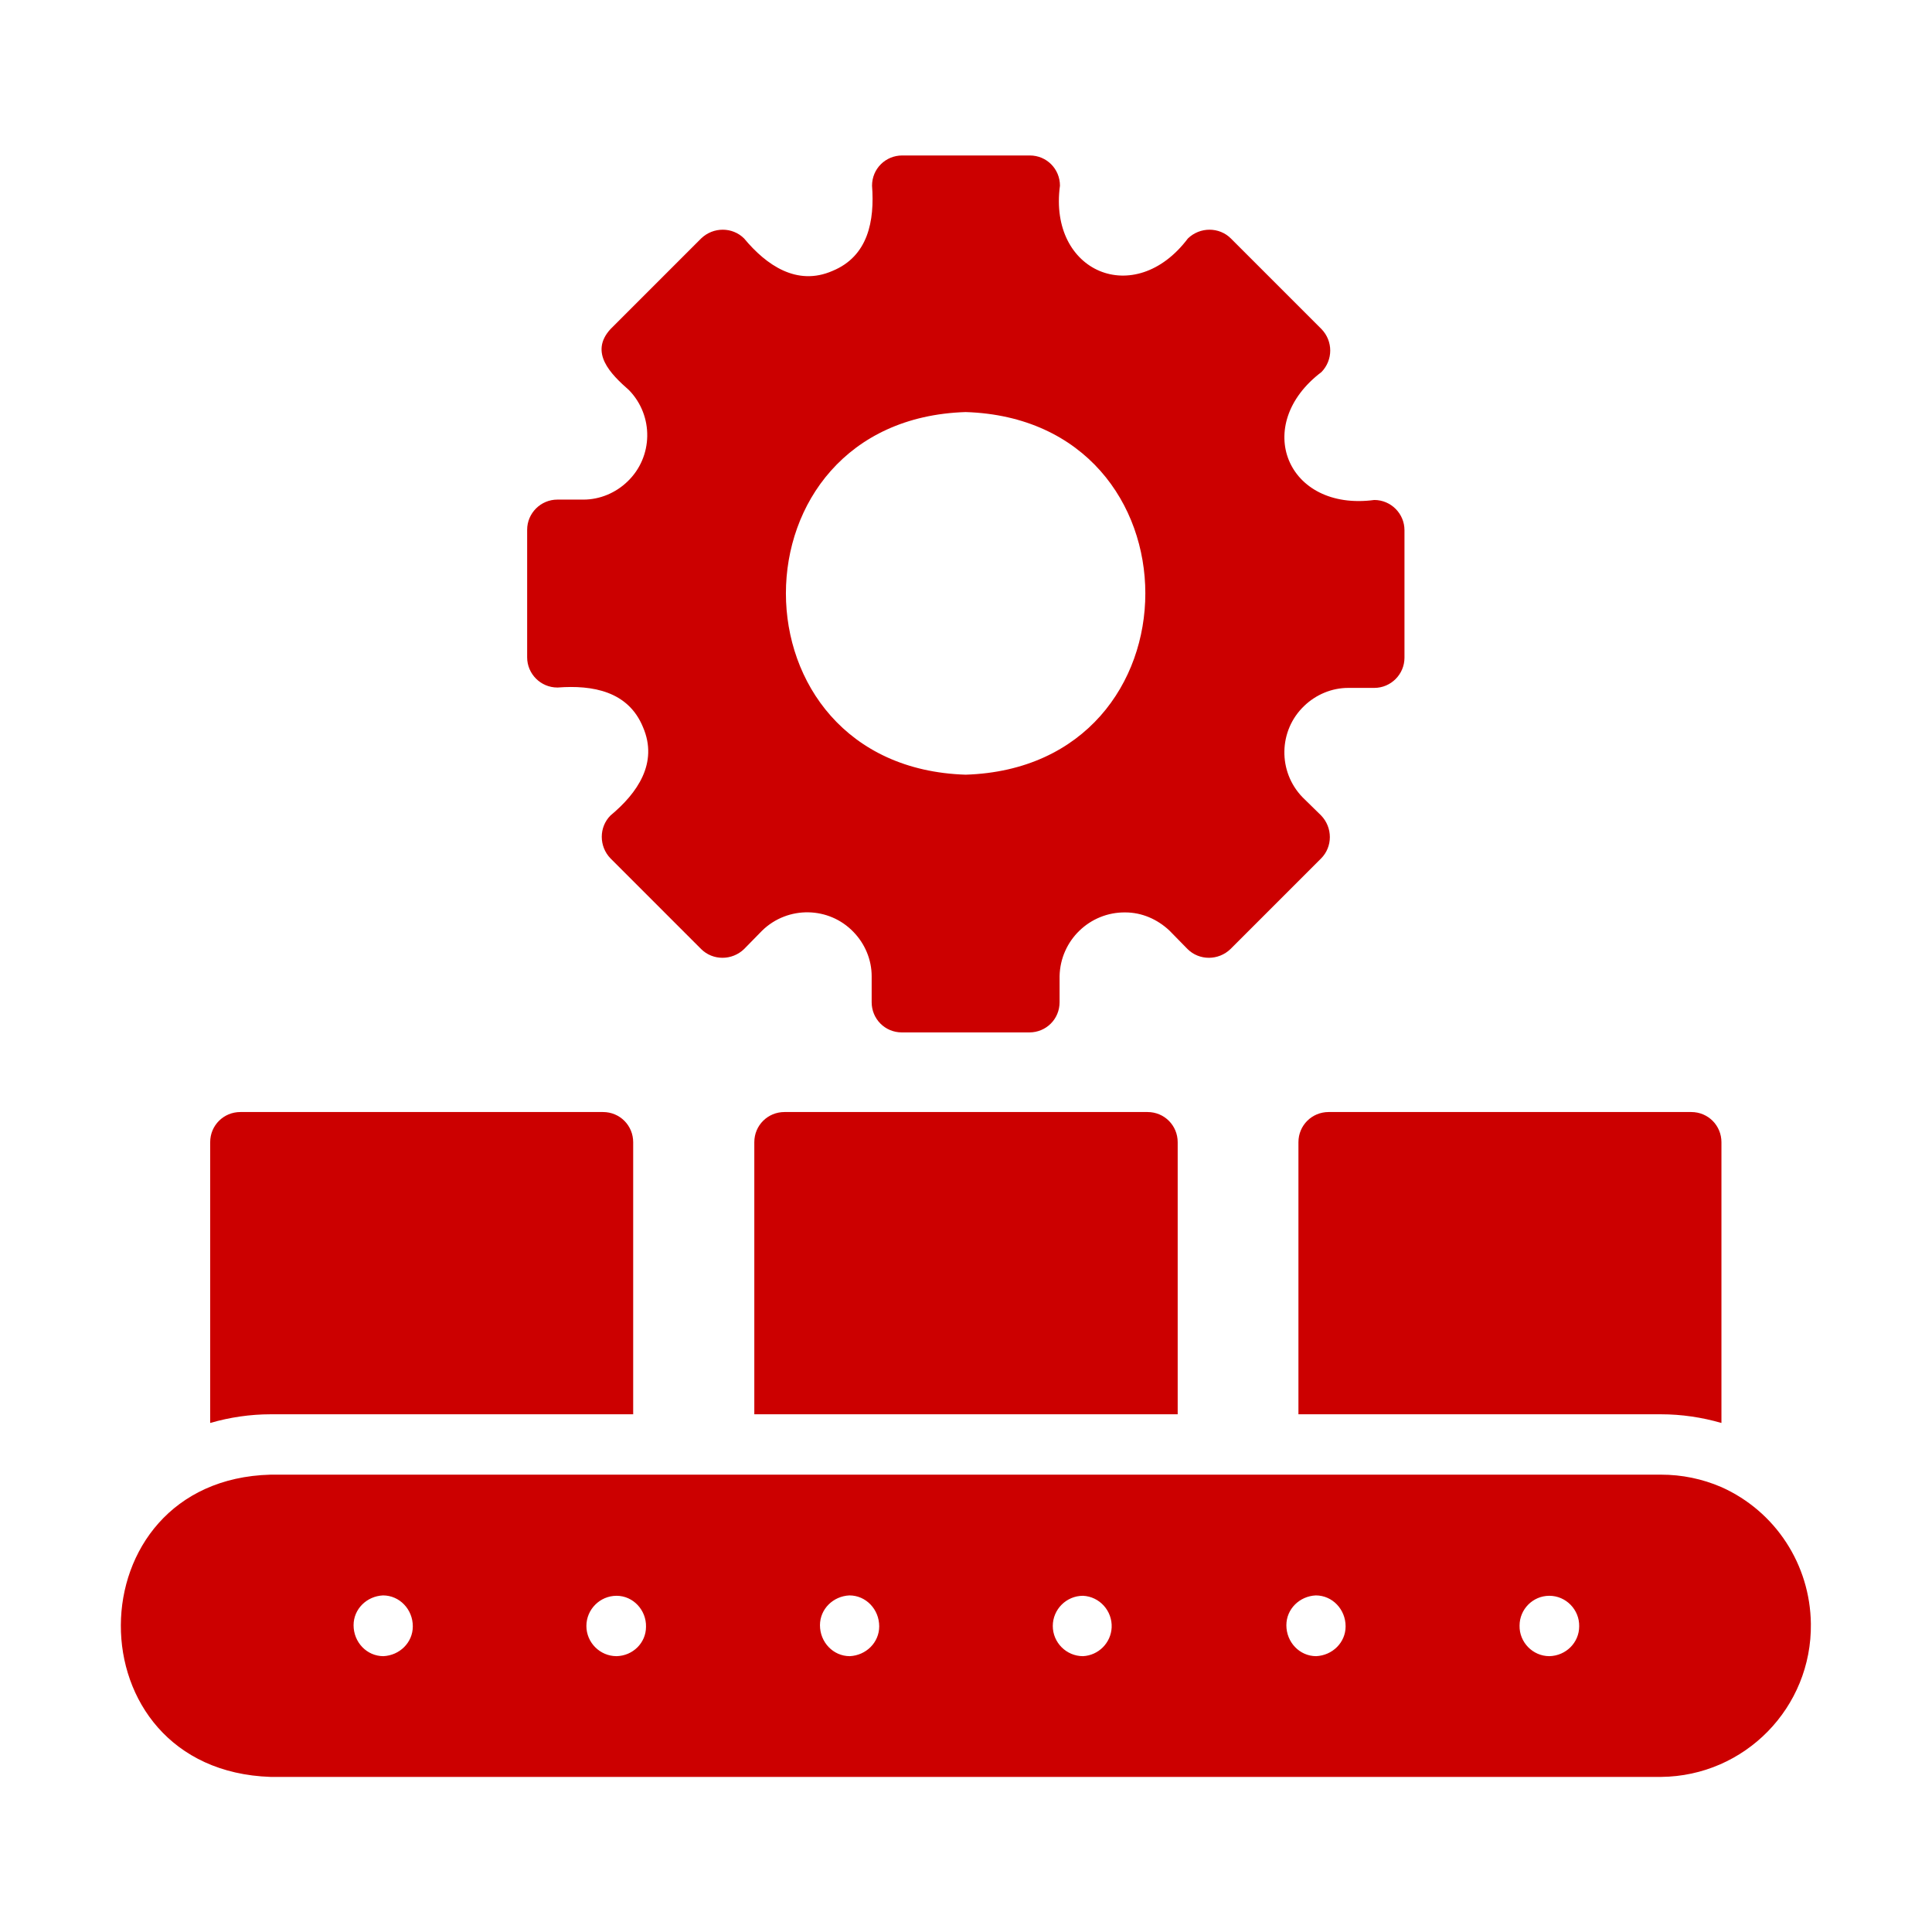 <?xml version="1.0" encoding="UTF-8"?>
<svg xmlns="http://www.w3.org/2000/svg" version="1.1" viewBox="0 0 512 512">
  <defs>
    <style>
      .cls-1 {
        fill: #c00;
      }
    </style>
  </defs>
  <!-- Generator: Adobe Illustrator 28.6.0, SVG Export Plug-In . SVG Version: 1.2.0 Build 709)  -->
  <g>
    <g id="glipy">
      <path class="cls-1" d="M456.2,394.1c-5.1-2.2-10.5-3.3-16-3.3H71.7c-52.6,1.4-53.2,78.3,0,80.1h368.5c22.2-.2,40-18.4,39.7-40.6-.2-15.7-9.4-29.8-23.7-36.2h0ZM101.6,438.9c-4.4,0-7.9-3.7-7.9-8.2,0-4.3,3.5-7.7,7.8-7.9,4.4,0,7.9,3.7,7.9,8.2,0,4.3-3.5,7.7-7.8,7.9h0ZM163.4,438.9c-4.4,0-8-3.6-8-8,0-4.4,3.6-8,8-8h0c4.4,0,7.9,3.8,7.8,8.2,0,4.3-3.5,7.7-7.8,7.8h0ZM225.2,438.9c-4.4,0-7.9-3.7-7.9-8.2,0-4.3,3.5-7.7,7.8-7.9,4.4,0,7.9,3.7,7.9,8.2,0,4.3-3.5,7.7-7.8,7.9h0ZM287,438.9c-4.4,0-8-3.6-8-8,0-4.4,3.6-8,8-8h0c4.4.2,7.8,4,7.6,8.4-.2,4.1-3.5,7.4-7.6,7.6h0ZM348.8,438.9c-4.4,0-7.9-3.7-7.9-8.2,0-4.3,3.5-7.7,7.8-7.9,4.4,0,7.9,3.7,7.9,8.2,0,4.3-3.5,7.7-7.8,7.9h0ZM410.6,438.9c-4.4,0-8-3.7-7.9-8.1,0-4.3,3.5-7.9,7.9-7.9,4.4,0,8,3.7,7.9,8.1,0,4.3-3.5,7.8-7.9,7.9h0Z"/>
      <path class="cls-1" d="M344.1,302.7v72.1h96.1c5.4,0,10.8.8,16,2.3v-74.4c0-4.4-3.5-8-8-8,0,0,0,0,0,0h-96.1c-4.4,0-8,3.5-8,8,0,0,0,0,0,0h0Z"/>
      <path class="cls-1" d="M167.8,374.8v-72.1c0-4.4-3.5-8-8-8,0,0,0,0,0,0H63.7c-4.4,0-8,3.5-8,8,0,0,0,0,0,0v74.4c5.2-1.5,10.6-2.3,16-2.3h96.1Z"/>
      <path class="cls-1" d="M304,294.7h-96.1c-4.4,0-8,3.5-8,8,0,0,0,0,0,0v72.1h112.2v-72.1c0-4.4-3.5-8-8-8,0,0,0,0,0,0h0Z"/>
      <path class="cls-1" d="M147.8,182.2c9.3-.7,18.7,1,22.6,10.5,4.1,9.5-1.5,17.5-8.6,23.4-3.1,3.1-3.1,8.2,0,11.4l24,24c3.1,3.1,8.2,3.1,11.4,0l4.8-4.9c6.8-6.6,17.7-6.4,24.2.4,3,3.1,4.8,7.3,4.8,11.7v6.9c0,4.4,3.5,8,8,8,0,0,0,0,0,0h33.8c4.4,0,8-3.5,8-8,0,0,0,0,0,0v-6.9c.2-9.5,8-17,17.4-16.9,4.4,0,8.5,1.8,11.7,4.8l4.8,4.9c3.1,3.1,8.2,3.1,11.4,0l24-24c3.1-3.1,3.1-8.2,0-11.4l-4.9-4.8c-6.6-6.8-6.4-17.7.4-24.2,3.1-3,7.3-4.8,11.7-4.8h6.9c4.4,0,8-3.6,8-8v-33.8c0-4.4-3.6-8-8-8-23.2,3.1-32.5-19.9-14-33.9,3.1-3.2,3.1-8.2,0-11.4l-24-24c-3.1-3.1-8.2-3.1-11.4,0-14.1,18.7-37,8.9-33.9-14,0-4.4-3.5-8-8-8,0,0,0,0,0,0h-33.8c-4.4,0-8,3.5-8,8,0,0,0,0,0,0,.7,9.3-1,18.7-10.5,22.6-9.4,4.1-17.5-1.5-23.4-8.6-3.1-3.1-8.2-3.1-11.4,0l-24,24c-5.7,6.2,0,11.9,4.9,16.2,6.6,6.8,6.4,17.7-.4,24.2-3.1,3-7.3,4.8-11.7,4.8h-6.9c-4.4,0-8,3.6-8,8v33.8c0,4.4,3.6,8,8,8h0ZM255.9,109.2c63.5,2,63.5,94.1,0,96.1-63.5-2-63.5-94.1,0-96.1h0Z"/>
    </g>
  </g>
</svg>